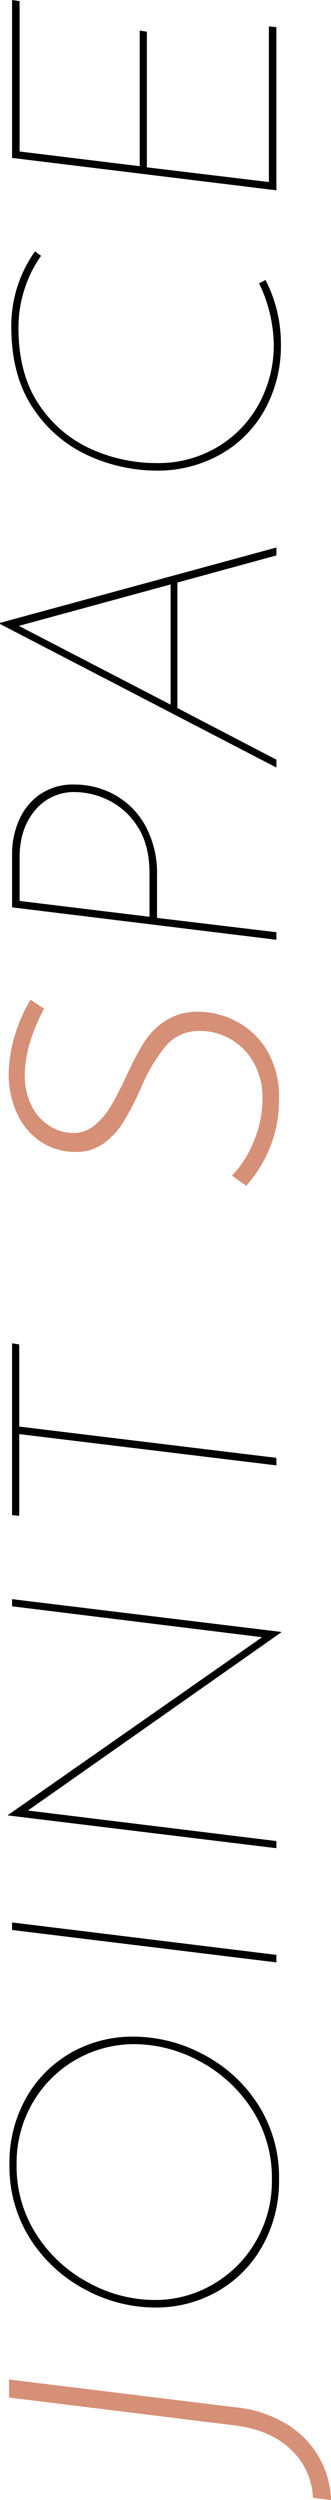<svg id="text_left.svg" xmlns="http://www.w3.org/2000/svg" width="76.625" height="578.343" viewBox="0 0 76.625 578.343">
  <defs>
    <style>
      .cls-1 {
        fill: #d69077;
      }

      .cls-1, .cls-2 {
        fill-rule: evenodd;
      }
    </style>
  </defs>
  <path id="Joint_Space" data-name="Joint Space" class="cls-1" d="M163.908,576.971l-52.561-6.451V574.7l52.3,6.451q8.282,1.045,12.988,5.622a16.194,16.194,0,0,1,5.055,11.113l4.184,0.523a21.164,21.164,0,0,0-10.329-17.607,27.961,27.961,0,0,0-11.637-3.835h0Zm-44.454-323.56-3.138-2.092a35.938,35.938,0,0,0-3.574,8.063,32.451,32.451,0,0,0-1.482,9.022,21.619,21.619,0,0,0,1.918,9.2,15.654,15.654,0,0,0,5.448,6.537,14.3,14.3,0,0,0,8.237,2.4,10.554,10.554,0,0,0,6.494-2.048,17.745,17.745,0,0,0,4.576-5.056,72.052,72.052,0,0,0,3.922-7.627,38.618,38.618,0,0,1,5.8-9.806,10.069,10.069,0,0,1,7.976-3.443,14.042,14.042,0,0,1,6.886,1.831,14.188,14.188,0,0,1,5.4,5.4,16.438,16.438,0,0,1,2.092,8.455,25.2,25.2,0,0,1-2.092,10.024,24.479,24.479,0,0,1-4.968,7.758l3.312,2.353a30.955,30.955,0,0,0,5.4-8.673,28.888,28.888,0,0,0,2.179-11.462,20.774,20.774,0,0,0-2.876-11.332,17.932,17.932,0,0,0-7.191-6.668,19.069,19.069,0,0,0-8.5-2.135,13.741,13.741,0,0,0-7.671,2.048,16.608,16.608,0,0,0-5.055,5.1,65.328,65.328,0,0,0-4.01,7.671q-2.091,4.446-3.661,7.06a16.772,16.772,0,0,1-3.748,4.4,7.612,7.612,0,0,1-4.968,1.787,10.734,10.734,0,0,1-4.838-1.307,11.31,11.31,0,0,1-4.445-4.4,15.6,15.6,0,0,1-1.875-8.15,27.051,27.051,0,0,1,1.4-7.758,40.75,40.75,0,0,1,3.051-7.148h0Z" transform="translate(-109.25 -20.063)"/>
  <path id="Joint_Space-2" data-name="Joint Space" class="cls-2" d="M173.845,524.41a31.284,31.284,0,0,0-5.012-17.739,33.363,33.363,0,0,0-12.813-11.5,34.405,34.405,0,0,0-15.733-3.966,28.723,28.723,0,0,0-14.862,3.878,27.523,27.523,0,0,0-10.286,10.591,30.336,30.336,0,0,0-3.7,14.9,31.3,31.3,0,0,0,5.012,17.739,33.7,33.7,0,0,0,12.813,11.549,34.1,34.1,0,0,0,15.733,4.01,28.709,28.709,0,0,0,14.862-3.879,27.4,27.4,0,0,0,10.286-10.634,30.566,30.566,0,0,0,3.7-14.949h0Zm-1.656,0a27.549,27.549,0,0,1-3.7,14.121,27.061,27.061,0,0,1-9.937,9.98,26.525,26.525,0,0,1-13.555,3.617,32.036,32.036,0,0,1-14.948-3.835,32.61,32.61,0,0,1-12.16-10.983,29.184,29.184,0,0,1-4.794-16.648,27.559,27.559,0,0,1,3.7-14.121,27.133,27.133,0,0,1,23.579-13.6,31.889,31.889,0,0,1,14.861,3.835,32.621,32.621,0,0,1,12.16,10.983,29.178,29.178,0,0,1,4.794,16.649h0Zm-60.144-57.878,61.19,7.5v-1.743l-61.19-7.5v1.744Zm0-74.876,57.878,7.148-58.837,41.142v0.087l62.149,7.584V445.96l-57.529-7.06,58.662-41.229v-0.087L112.045,390v1.656Zm0-21.094,1.656,0.175V351.822l59.534,7.234v-1.743L113.7,350.078v-19l-1.656-.261v39.747Zm0-153.15v12.552l61.19,7.5v-1.743L145.6,232.405v-9.763a22.925,22.925,0,0,0-2.746-11.637,18.148,18.148,0,0,0-7.1-7.1,19.161,19.161,0,0,0-9.24-2.353,13.4,13.4,0,0,0-8.237,2.44,14.118,14.118,0,0,0-4.75,6.1,19.385,19.385,0,0,0-1.482,7.322h0Zm31.815,4.794v9.937l-30.072-3.661V218.458q0-6.711,3.574-10.939a11.632,11.632,0,0,1,9.327-4.228,18,18,0,0,1,7.539,1.831,16.577,16.577,0,0,1,6.8,6.058q2.834,4.228,2.833,11.026h0Zm29.375-73.655v-1.83l-63.979,17.433v0.261l63.979,33.21V195.8l-22.924-11.942V154.827Zm-24.493,34.518-35.128-18.218,35.128-9.588v27.806Zm21.965-98.236-1.481.785a33.725,33.725,0,0,1,3.4,14.034,28.33,28.33,0,0,1-3.443,13.86,26.034,26.034,0,0,1-9.632,9.98,26.778,26.778,0,0,1-14.034,3.7,36.935,36.935,0,0,1-15.123-3.226,28.4,28.4,0,0,1-12.072-10.242q-4.792-7.015-4.794-17.825a28.892,28.892,0,0,1,1.394-8.934,27.8,27.8,0,0,1,3.836-7.714l-1.4-1.046a29.713,29.713,0,0,0-5.492,17.433q0,11.506,5.143,19a30.247,30.247,0,0,0,12.857,10.895,38.46,38.46,0,0,0,15.646,3.4,29.514,29.514,0,0,0,14.6-3.661,26.643,26.643,0,0,0,10.372-10.329,30.577,30.577,0,0,0,3.792-15.385,31.85,31.85,0,0,0-3.574-14.731h0ZM112.045,56.591l61.19,7.5V26.345l-1.743-.174v36l-28.242-3.4V27.391l-1.656-.261v31.38l-27.806-3.4V20.33l-1.743-.262V56.591Z" transform="translate(-109.25 -20.063)"/>
</svg>
